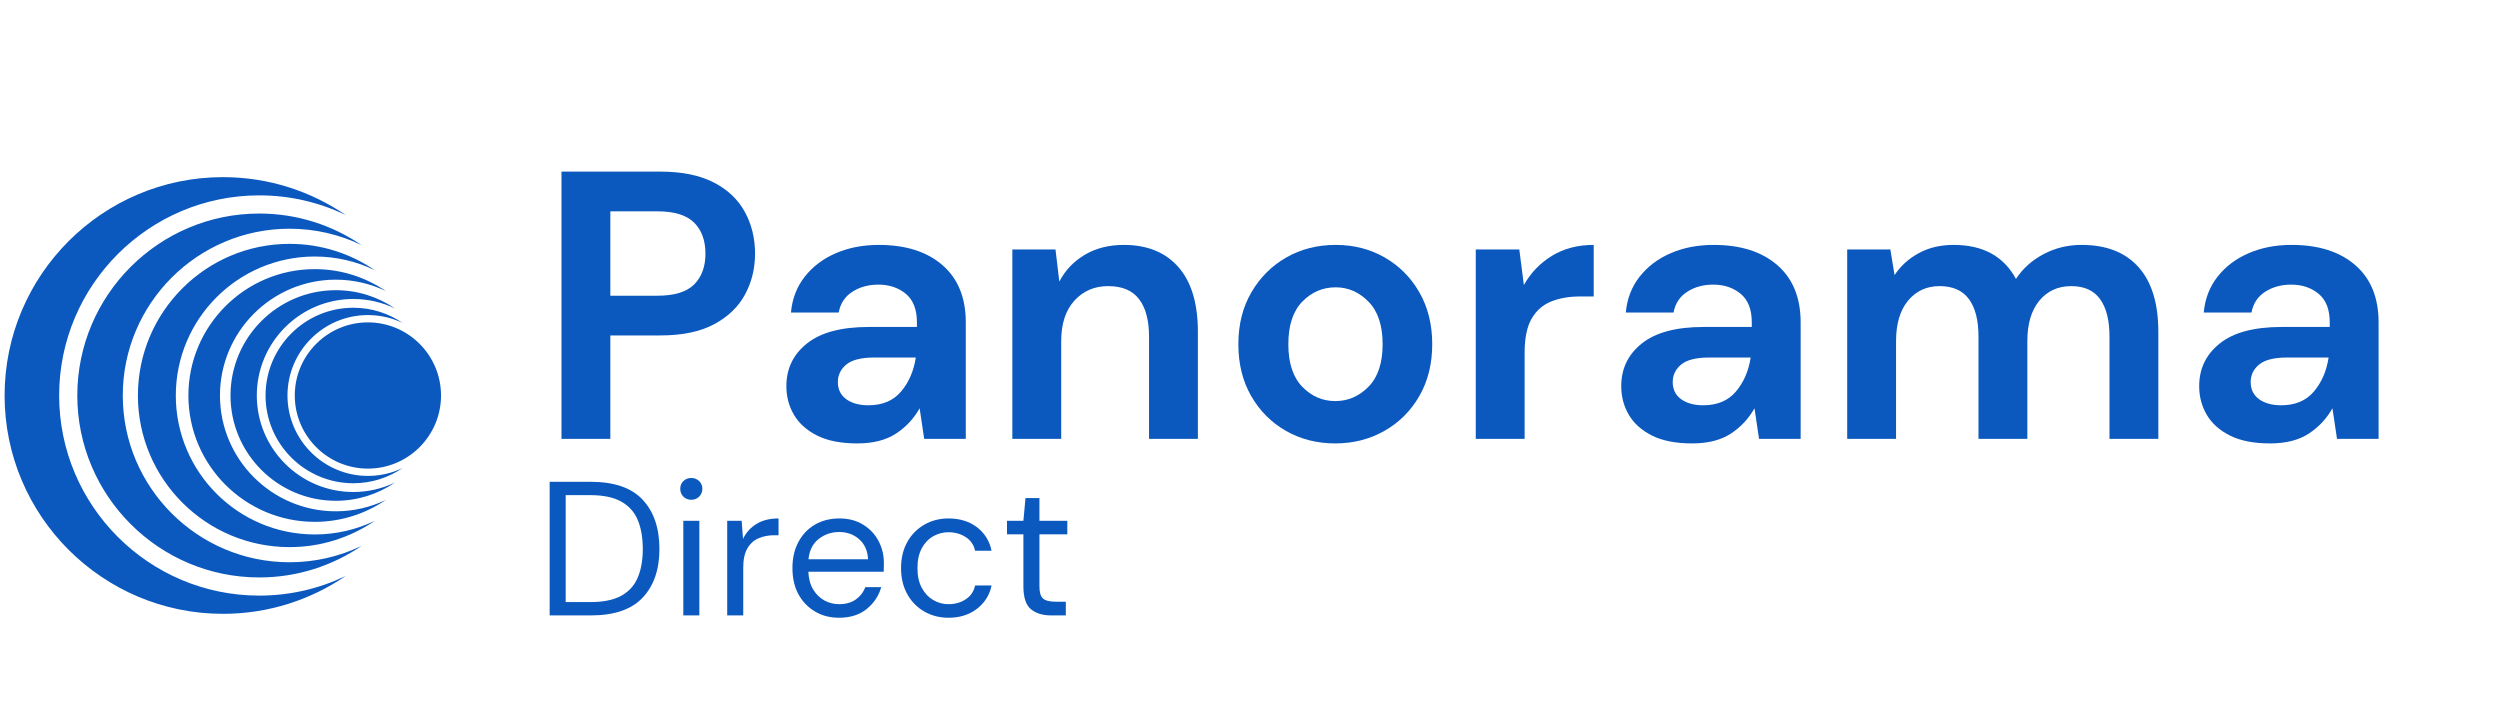 <svg version="1.2" preserveAspectRatio="xMidYMid meet" height="199" viewBox="0 0 521.25 149.25" zoomAndPan="magnify" width="695" xmlns:xlink="http://www.w3.org/1999/xlink" xmlns="http://www.w3.org/2000/svg"><defs><clipPath id="e790c87819"><path d="M 0.93 36.934 L 91.973 36.934 L 91.973 127.977 L 0.93 127.977 Z M 0.93 36.934"></path></clipPath></defs><g id="d5f38469a9"><g clip-path="url(#e790c87819)" clip-rule="nonzero"><path d="M 65.629 111.434 C 70.109 111.434 74.359 110.41 78.152 108.586 C 73.082 112.047 66.957 114.074 60.367 114.074 C 42.938 114.074 28.754 99.895 28.754 82.461 C 28.754 65.027 42.938 50.844 60.367 50.844 C 66.957 50.844 73.078 52.871 78.145 56.332 C 74.355 54.508 70.109 53.484 65.629 53.484 C 49.648 53.484 36.656 66.48 36.656 82.461 C 36.656 98.438 49.648 111.434 65.629 111.434 Z M 25.598 82.461 C 25.598 63.289 41.195 47.688 60.367 47.688 C 65.746 47.688 70.84 48.918 75.391 51.105 C 69.305 46.953 61.961 44.523 54.055 44.523 C 33.137 44.523 16.117 61.539 16.117 82.461 C 16.117 103.379 33.137 120.398 54.055 120.398 C 61.957 120.398 69.301 117.969 75.383 113.82 C 70.836 116.004 65.742 117.23 60.367 117.23 C 41.195 117.23 25.598 101.633 25.598 82.461 Z M 12.332 82.461 C 12.332 59.453 31.051 40.734 54.055 40.734 C 60.508 40.734 66.625 42.207 72.082 44.836 C 64.785 39.852 55.969 36.934 46.48 36.934 C 21.379 36.934 0.957 57.355 0.957 82.461 C 0.957 107.562 21.379 127.984 46.48 127.984 C 55.969 127.984 64.785 125.066 72.082 120.086 C 66.625 122.711 60.508 124.184 54.055 124.184 C 31.051 124.184 12.332 105.465 12.332 82.461 Z M 45.863 82.461 C 45.863 69.145 56.699 58.312 70.012 58.312 C 73.742 58.312 77.281 59.164 80.441 60.684 C 76.215 57.801 71.113 56.113 65.629 56.113 C 51.102 56.113 39.281 67.934 39.281 82.461 C 39.281 96.988 51.102 108.805 65.629 108.805 C 71.113 108.805 76.215 107.117 80.441 104.234 C 77.281 105.754 73.742 106.605 70.012 106.605 C 56.699 106.605 45.863 95.773 45.863 82.461 Z M 76.707 67.215 C 68.301 67.215 61.461 74.051 61.461 82.461 C 61.461 90.867 68.301 97.707 76.707 97.707 C 85.113 97.707 91.953 90.867 91.953 82.461 C 91.953 74.051 85.113 67.215 76.707 67.215 Z M 53.543 82.461 C 53.543 71.363 62.57 62.34 73.664 62.34 C 76.777 62.34 79.727 63.051 82.359 64.316 C 78.84 61.914 74.586 60.504 70.012 60.504 C 57.906 60.504 48.059 70.355 48.059 82.461 C 48.059 94.566 57.906 104.414 70.012 104.414 C 74.586 104.414 78.836 103.008 82.355 100.605 C 79.723 101.871 76.773 102.582 73.664 102.582 C 62.566 102.582 53.543 93.555 53.543 82.461 Z M 59.938 82.461 C 59.938 73.215 67.461 65.691 76.707 65.691 C 79.301 65.691 81.762 66.285 83.957 67.34 C 81.023 65.336 77.477 64.164 73.664 64.164 C 63.574 64.164 55.367 72.371 55.367 82.461 C 55.367 92.547 63.574 100.758 73.664 100.758 C 77.48 100.758 81.027 99.582 83.961 97.574 C 81.766 98.633 79.305 99.227 76.707 99.227 C 67.461 99.227 59.938 91.707 59.938 82.461 Z M 59.938 82.461" style="stroke:none;fill-rule:nonzero;fill:#0b59be;fill-opacity:1;"></path></g><g style="fill:#0b59be;fill-opacity:1;"><g transform="translate(111.663, 91.5)"><path d="M 5.406 0 L 5.406 -55.719 L 26.031 -55.719 C 30.488 -55.719 34.176 -54.973 37.094 -53.484 C 40.008 -52.004 42.18 -49.961 43.609 -47.359 C 45.047 -44.754 45.766 -41.836 45.766 -38.609 C 45.766 -35.523 45.07 -32.695 43.688 -30.125 C 42.312 -27.551 40.164 -25.477 37.25 -23.906 C 34.332 -22.344 30.594 -21.562 26.031 -21.562 L 15.594 -21.562 L 15.594 0 Z M 15.594 -29.844 L 25.391 -29.844 C 28.941 -29.844 31.5 -30.625 33.062 -32.188 C 34.633 -33.758 35.422 -35.898 35.422 -38.609 C 35.422 -41.359 34.633 -43.516 33.062 -45.078 C 31.5 -46.648 28.941 -47.438 25.391 -47.438 L 15.594 -47.438 Z M 15.594 -29.844" style="stroke:none"></path></g></g><g style="fill:#0b59be;fill-opacity:1;"><g transform="translate(159.975, 91.5)"><path d="M 18.781 0.953 C 15.383 0.953 12.598 0.41 10.422 -0.672 C 8.242 -1.766 6.625 -3.211 5.562 -5.016 C 4.508 -6.816 3.984 -8.805 3.984 -10.984 C 3.984 -14.641 5.414 -17.609 8.281 -19.891 C 11.145 -22.18 15.441 -23.328 21.172 -23.328 L 31.203 -23.328 L 31.203 -24.281 C 31.203 -26.977 30.43 -28.961 28.891 -30.234 C 27.348 -31.516 25.438 -32.156 23.156 -32.156 C 21.094 -32.156 19.289 -31.66 17.75 -30.672 C 16.207 -29.691 15.254 -28.25 14.891 -26.344 L 4.938 -26.344 C 5.195 -29.207 6.16 -31.703 7.828 -33.828 C 9.504 -35.953 11.672 -37.582 14.328 -38.719 C 16.984 -39.863 19.953 -40.438 23.234 -40.438 C 28.859 -40.438 33.289 -39.031 36.531 -36.219 C 39.77 -33.406 41.391 -29.426 41.391 -24.281 L 41.391 0 L 32.719 0 L 31.766 -6.375 C 30.586 -4.25 28.953 -2.492 26.859 -1.109 C 24.766 0.266 22.07 0.953 18.781 0.953 Z M 21.094 -7 C 24.008 -7 26.273 -7.953 27.891 -9.859 C 29.516 -11.773 30.539 -14.141 30.969 -16.953 L 22.281 -16.953 C 19.582 -16.953 17.645 -16.461 16.469 -15.484 C 15.301 -14.504 14.719 -13.297 14.719 -11.859 C 14.719 -10.316 15.301 -9.117 16.469 -8.266 C 17.645 -7.422 19.188 -7 21.094 -7 Z M 21.094 -7" style="stroke:none"></path></g></g><g style="fill:#0b59be;fill-opacity:1;"><g transform="translate(205.9, 91.5)"><path d="M 5.172 0 L 5.172 -39.484 L 14.172 -39.484 L 14.969 -32.797 C 16.188 -35.129 17.945 -36.984 20.25 -38.359 C 22.562 -39.742 25.285 -40.438 28.422 -40.438 C 33.297 -40.438 37.086 -38.895 39.797 -35.812 C 42.504 -32.738 43.859 -28.227 43.859 -22.281 L 43.859 0 L 33.672 0 L 33.672 -21.328 C 33.672 -24.723 32.977 -27.32 31.594 -29.125 C 30.219 -30.938 28.07 -31.844 25.156 -31.844 C 22.289 -31.844 19.941 -30.832 18.109 -28.812 C 16.273 -26.789 15.359 -23.977 15.359 -20.375 L 15.359 0 Z M 5.172 0" style="stroke:none"></path></g></g><g style="fill:#0b59be;fill-opacity:1;"><g transform="translate(254.292, 91.5)"><path d="M 24.109 0.953 C 20.297 0.953 16.863 0.078 13.812 -1.672 C 10.758 -3.422 8.344 -5.848 6.562 -8.953 C 4.789 -12.055 3.906 -15.648 3.906 -19.734 C 3.906 -23.828 4.805 -27.426 6.609 -30.531 C 8.41 -33.633 10.836 -36.062 13.891 -37.812 C 16.941 -39.562 20.379 -40.438 24.203 -40.438 C 27.961 -40.438 31.367 -39.562 34.422 -37.812 C 37.473 -36.062 39.883 -33.633 41.656 -30.531 C 43.438 -27.426 44.328 -23.828 44.328 -19.734 C 44.328 -15.648 43.438 -12.055 41.656 -8.953 C 39.883 -5.848 37.457 -3.422 34.375 -1.672 C 31.301 0.078 27.879 0.953 24.109 0.953 Z M 24.109 -7.875 C 26.766 -7.875 29.07 -8.867 31.031 -10.859 C 33 -12.848 33.984 -15.805 33.984 -19.734 C 33.984 -23.66 33 -26.617 31.031 -28.609 C 29.07 -30.598 26.797 -31.594 24.203 -31.594 C 21.492 -31.594 19.172 -30.598 17.234 -28.609 C 15.297 -26.617 14.328 -23.66 14.328 -19.734 C 14.328 -15.805 15.297 -12.848 17.234 -10.859 C 19.172 -8.867 21.461 -7.875 24.109 -7.875 Z M 24.109 -7.875" style="stroke:none"></path></g></g><g style="fill:#0b59be;fill-opacity:1;"><g transform="translate(302.525, 91.5)"><path d="M 5.172 0 L 5.172 -39.484 L 14.25 -39.484 L 15.203 -32.078 C 16.629 -34.617 18.578 -36.645 21.047 -38.156 C 23.516 -39.676 26.422 -40.438 29.766 -40.438 L 29.766 -29.688 L 26.906 -29.688 C 24.676 -29.688 22.688 -29.344 20.938 -28.656 C 19.188 -27.969 17.816 -26.773 16.828 -25.078 C 15.848 -23.379 15.359 -21.016 15.359 -17.984 L 15.359 0 Z M 5.172 0" style="stroke:none"></path></g></g><g style="fill:#0b59be;fill-opacity:1;"><g transform="translate(334.043, 91.5)"><path d="M 18.781 0.953 C 15.383 0.953 12.598 0.41 10.422 -0.672 C 8.242 -1.766 6.625 -3.211 5.562 -5.016 C 4.508 -6.816 3.984 -8.805 3.984 -10.984 C 3.984 -14.641 5.414 -17.609 8.281 -19.891 C 11.145 -22.18 15.441 -23.328 21.172 -23.328 L 31.203 -23.328 L 31.203 -24.281 C 31.203 -26.977 30.43 -28.961 28.891 -30.234 C 27.348 -31.516 25.438 -32.156 23.156 -32.156 C 21.094 -32.156 19.289 -31.66 17.75 -30.672 C 16.207 -29.691 15.254 -28.25 14.891 -26.344 L 4.938 -26.344 C 5.195 -29.207 6.16 -31.703 7.828 -33.828 C 9.504 -35.953 11.672 -37.582 14.328 -38.719 C 16.984 -39.863 19.953 -40.438 23.234 -40.438 C 28.859 -40.438 33.289 -39.031 36.531 -36.219 C 39.77 -33.406 41.391 -29.426 41.391 -24.281 L 41.391 0 L 32.719 0 L 31.766 -6.375 C 30.586 -4.25 28.953 -2.492 26.859 -1.109 C 24.766 0.266 22.07 0.953 18.781 0.953 Z M 21.094 -7 C 24.008 -7 26.273 -7.953 27.891 -9.859 C 29.516 -11.773 30.539 -14.141 30.969 -16.953 L 22.281 -16.953 C 19.582 -16.953 17.645 -16.461 16.469 -15.484 C 15.301 -14.504 14.719 -13.297 14.719 -11.859 C 14.719 -10.316 15.301 -9.117 16.469 -8.266 C 17.645 -7.422 19.188 -7 21.094 -7 Z M 21.094 -7" style="stroke:none"></path></g></g><g style="fill:#0b59be;fill-opacity:1;"><g transform="translate(379.968, 91.5)"><path d="M 5.172 0 L 5.172 -39.484 L 14.172 -39.484 L 15.047 -34.141 C 16.316 -36.055 18 -37.582 20.094 -38.719 C 22.188 -39.863 24.613 -40.438 27.375 -40.438 C 33.477 -40.438 37.805 -38.07 40.359 -33.344 C 41.785 -35.52 43.707 -37.242 46.125 -38.516 C 48.539 -39.797 51.18 -40.438 54.047 -40.438 C 59.191 -40.438 63.145 -38.895 65.906 -35.812 C 68.664 -32.738 70.047 -28.227 70.047 -22.281 L 70.047 0 L 59.859 0 L 59.859 -21.328 C 59.859 -24.723 59.207 -27.32 57.906 -29.125 C 56.602 -30.938 54.598 -31.844 51.891 -31.844 C 49.129 -31.844 46.91 -30.832 45.234 -28.812 C 43.566 -26.789 42.734 -23.977 42.734 -20.375 L 42.734 0 L 32.547 0 L 32.547 -21.328 C 32.547 -24.723 31.883 -27.32 30.562 -29.125 C 29.238 -30.938 27.195 -31.844 24.438 -31.844 C 21.727 -31.844 19.535 -30.832 17.859 -28.812 C 16.191 -26.789 15.359 -23.977 15.359 -20.375 L 15.359 0 Z M 5.172 0" style="stroke:none"></path></g></g><g style="fill:#0b59be;fill-opacity:1;"><g transform="translate(454.546, 91.5)"><path d="M 18.781 0.953 C 15.383 0.953 12.598 0.41 10.422 -0.672 C 8.242 -1.766 6.625 -3.211 5.562 -5.016 C 4.508 -6.816 3.984 -8.805 3.984 -10.984 C 3.984 -14.641 5.414 -17.609 8.281 -19.891 C 11.145 -22.18 15.441 -23.328 21.172 -23.328 L 31.203 -23.328 L 31.203 -24.281 C 31.203 -26.977 30.43 -28.961 28.891 -30.234 C 27.348 -31.516 25.438 -32.156 23.156 -32.156 C 21.094 -32.156 19.289 -31.66 17.75 -30.672 C 16.207 -29.691 15.254 -28.25 14.891 -26.344 L 4.938 -26.344 C 5.195 -29.207 6.16 -31.703 7.828 -33.828 C 9.504 -35.953 11.672 -37.582 14.328 -38.719 C 16.984 -39.863 19.953 -40.438 23.234 -40.438 C 28.859 -40.438 33.289 -39.031 36.531 -36.219 C 39.77 -33.406 41.391 -29.426 41.391 -24.281 L 41.391 0 L 32.719 0 L 31.766 -6.375 C 30.586 -4.25 28.953 -2.492 26.859 -1.109 C 24.766 0.266 22.07 0.953 18.781 0.953 Z M 21.094 -7 C 24.008 -7 26.273 -7.953 27.891 -9.859 C 29.516 -11.773 30.539 -14.141 30.969 -16.953 L 22.281 -16.953 C 19.582 -16.953 17.645 -16.461 16.469 -15.484 C 15.301 -14.504 14.719 -13.297 14.719 -11.859 C 14.719 -10.316 15.301 -9.117 16.469 -8.266 C 17.645 -7.422 19.188 -7 21.094 -7 Z M 21.094 -7" style="stroke:none"></path></g></g><g style="fill:#0b59be;fill-opacity:1;"><g transform="translate(111.663, 128.315)"><path d="M 2.938 0 L 2.938 -27.859 L 11.5 -27.859 C 16.406 -27.859 20.02 -26.609 22.344 -24.109 C 24.664 -21.617 25.828 -18.195 25.828 -13.844 C 25.828 -9.57 24.664 -6.195 22.344 -3.719 C 20.02 -1.238 16.406 0 11.5 0 Z M 6.281 -2.781 L 11.422 -2.781 C 14.129 -2.781 16.285 -3.223 17.891 -4.109 C 19.492 -5.004 20.641 -6.281 21.328 -7.938 C 22.016 -9.594 22.359 -11.562 22.359 -13.844 C 22.359 -16.176 22.016 -18.176 21.328 -19.844 C 20.641 -21.52 19.492 -22.812 17.891 -23.719 C 16.285 -24.625 14.129 -25.078 11.422 -25.078 L 6.281 -25.078 Z M 6.281 -2.781" style="stroke:none"></path></g></g><g style="fill:#0b59be;fill-opacity:1;"><g transform="translate(139.361, 128.315)"><path d="M 4.781 -24.109 C 4.113 -24.109 3.562 -24.328 3.125 -24.766 C 2.688 -25.211 2.469 -25.766 2.469 -26.422 C 2.469 -27.055 2.688 -27.586 3.125 -28.016 C 3.562 -28.441 4.113 -28.656 4.781 -28.656 C 5.414 -28.656 5.957 -28.441 6.406 -28.016 C 6.852 -27.586 7.078 -27.055 7.078 -26.422 C 7.078 -25.766 6.852 -25.211 6.406 -24.766 C 5.957 -24.328 5.414 -24.109 4.781 -24.109 Z M 3.109 0 L 3.109 -19.734 L 6.453 -19.734 L 6.453 0 Z M 3.109 0" style="stroke:none"></path></g></g><g style="fill:#0b59be;fill-opacity:1;"><g transform="translate(148.872, 128.315)"><path d="M 2.75 0 L 2.75 -19.734 L 5.766 -19.734 L 6.047 -15.953 C 6.66 -17.254 7.586 -18.289 8.828 -19.062 C 10.078 -19.832 11.617 -20.219 13.453 -20.219 L 13.453 -16.719 L 12.531 -16.719 C 11.363 -16.719 10.289 -16.508 9.312 -16.094 C 8.332 -15.688 7.551 -14.988 6.969 -14 C 6.383 -13.02 6.094 -11.672 6.094 -9.953 L 6.094 0 Z M 2.75 0" style="stroke:none"></path></g></g><g style="fill:#0b59be;fill-opacity:1;"><g transform="translate(163.318, 128.315)"><path d="M 11.625 0.484 C 9.738 0.484 8.066 0.051 6.609 -0.812 C 5.148 -1.676 4 -2.875 3.156 -4.406 C 2.32 -5.945 1.906 -7.77 1.906 -9.875 C 1.906 -11.938 2.316 -13.742 3.141 -15.297 C 3.961 -16.848 5.109 -18.055 6.578 -18.922 C 8.055 -19.785 9.766 -20.219 11.703 -20.219 C 13.609 -20.219 15.258 -19.785 16.656 -18.922 C 18.051 -18.055 19.117 -16.922 19.859 -15.516 C 20.598 -14.109 20.969 -12.598 20.969 -10.984 C 20.969 -10.691 20.961 -10.398 20.953 -10.109 C 20.941 -9.816 20.938 -9.484 20.938 -9.109 L 5.219 -9.109 C 5.289 -7.598 5.641 -6.344 6.266 -5.344 C 6.891 -4.352 7.672 -3.602 8.609 -3.094 C 9.555 -2.594 10.562 -2.344 11.625 -2.344 C 13 -2.344 14.148 -2.66 15.078 -3.297 C 16.004 -3.941 16.68 -4.805 17.109 -5.891 L 20.422 -5.891 C 19.891 -4.055 18.875 -2.535 17.375 -1.328 C 15.875 -0.117 13.957 0.484 11.625 0.484 Z M 11.625 -17.391 C 10.031 -17.391 8.613 -16.906 7.375 -15.938 C 6.145 -14.969 5.438 -13.555 5.25 -11.703 L 17.672 -11.703 C 17.586 -13.473 16.973 -14.863 15.828 -15.875 C 14.691 -16.883 13.289 -17.391 11.625 -17.391 Z M 11.625 -17.391" style="stroke:none"></path></g></g><g style="fill:#0b59be;fill-opacity:1;"><g transform="translate(185.962, 128.315)"><path d="M 11.812 0.484 C 9.938 0.484 8.25 0.051 6.75 -0.812 C 5.25 -1.676 4.066 -2.883 3.203 -4.438 C 2.336 -5.988 1.906 -7.801 1.906 -9.875 C 1.906 -11.938 2.336 -13.742 3.203 -15.297 C 4.066 -16.848 5.25 -18.055 6.75 -18.922 C 8.25 -19.785 9.938 -20.219 11.812 -20.219 C 14.156 -20.219 16.129 -19.609 17.734 -18.391 C 19.336 -17.172 20.352 -15.535 20.781 -13.484 L 17.344 -13.484 C 17.082 -14.711 16.43 -15.66 15.391 -16.328 C 14.359 -17.004 13.156 -17.344 11.781 -17.344 C 10.664 -17.344 9.613 -17.066 8.625 -16.516 C 7.645 -15.961 6.848 -15.129 6.234 -14.016 C 5.629 -12.898 5.328 -11.52 5.328 -9.875 C 5.328 -8.227 5.629 -6.848 6.234 -5.734 C 6.848 -4.617 7.645 -3.773 8.625 -3.203 C 9.613 -2.629 10.664 -2.344 11.781 -2.344 C 13.156 -2.344 14.359 -2.68 15.391 -3.359 C 16.43 -4.035 17.082 -5 17.344 -6.25 L 20.781 -6.25 C 20.375 -4.258 19.363 -2.641 17.75 -1.391 C 16.133 -0.141 14.156 0.484 11.812 0.484 Z M 11.812 0.484" style="stroke:none"></path></g></g><g style="fill:#0b59be;fill-opacity:1;"><g transform="translate(208.645, 128.315)"><path d="M 10.547 0 C 8.742 0 7.32 -0.438 6.281 -1.312 C 5.25 -2.188 4.734 -3.766 4.734 -6.047 L 4.734 -16.906 L 1.312 -16.906 L 1.312 -19.734 L 4.734 -19.734 L 5.172 -24.469 L 8.078 -24.469 L 8.078 -19.734 L 13.891 -19.734 L 13.891 -16.906 L 8.078 -16.906 L 8.078 -6.047 C 8.078 -4.797 8.328 -3.953 8.828 -3.516 C 9.336 -3.078 10.227 -2.859 11.5 -2.859 L 13.578 -2.859 L 13.578 0 Z M 10.547 0" style="stroke:none"></path></g></g></g></svg>